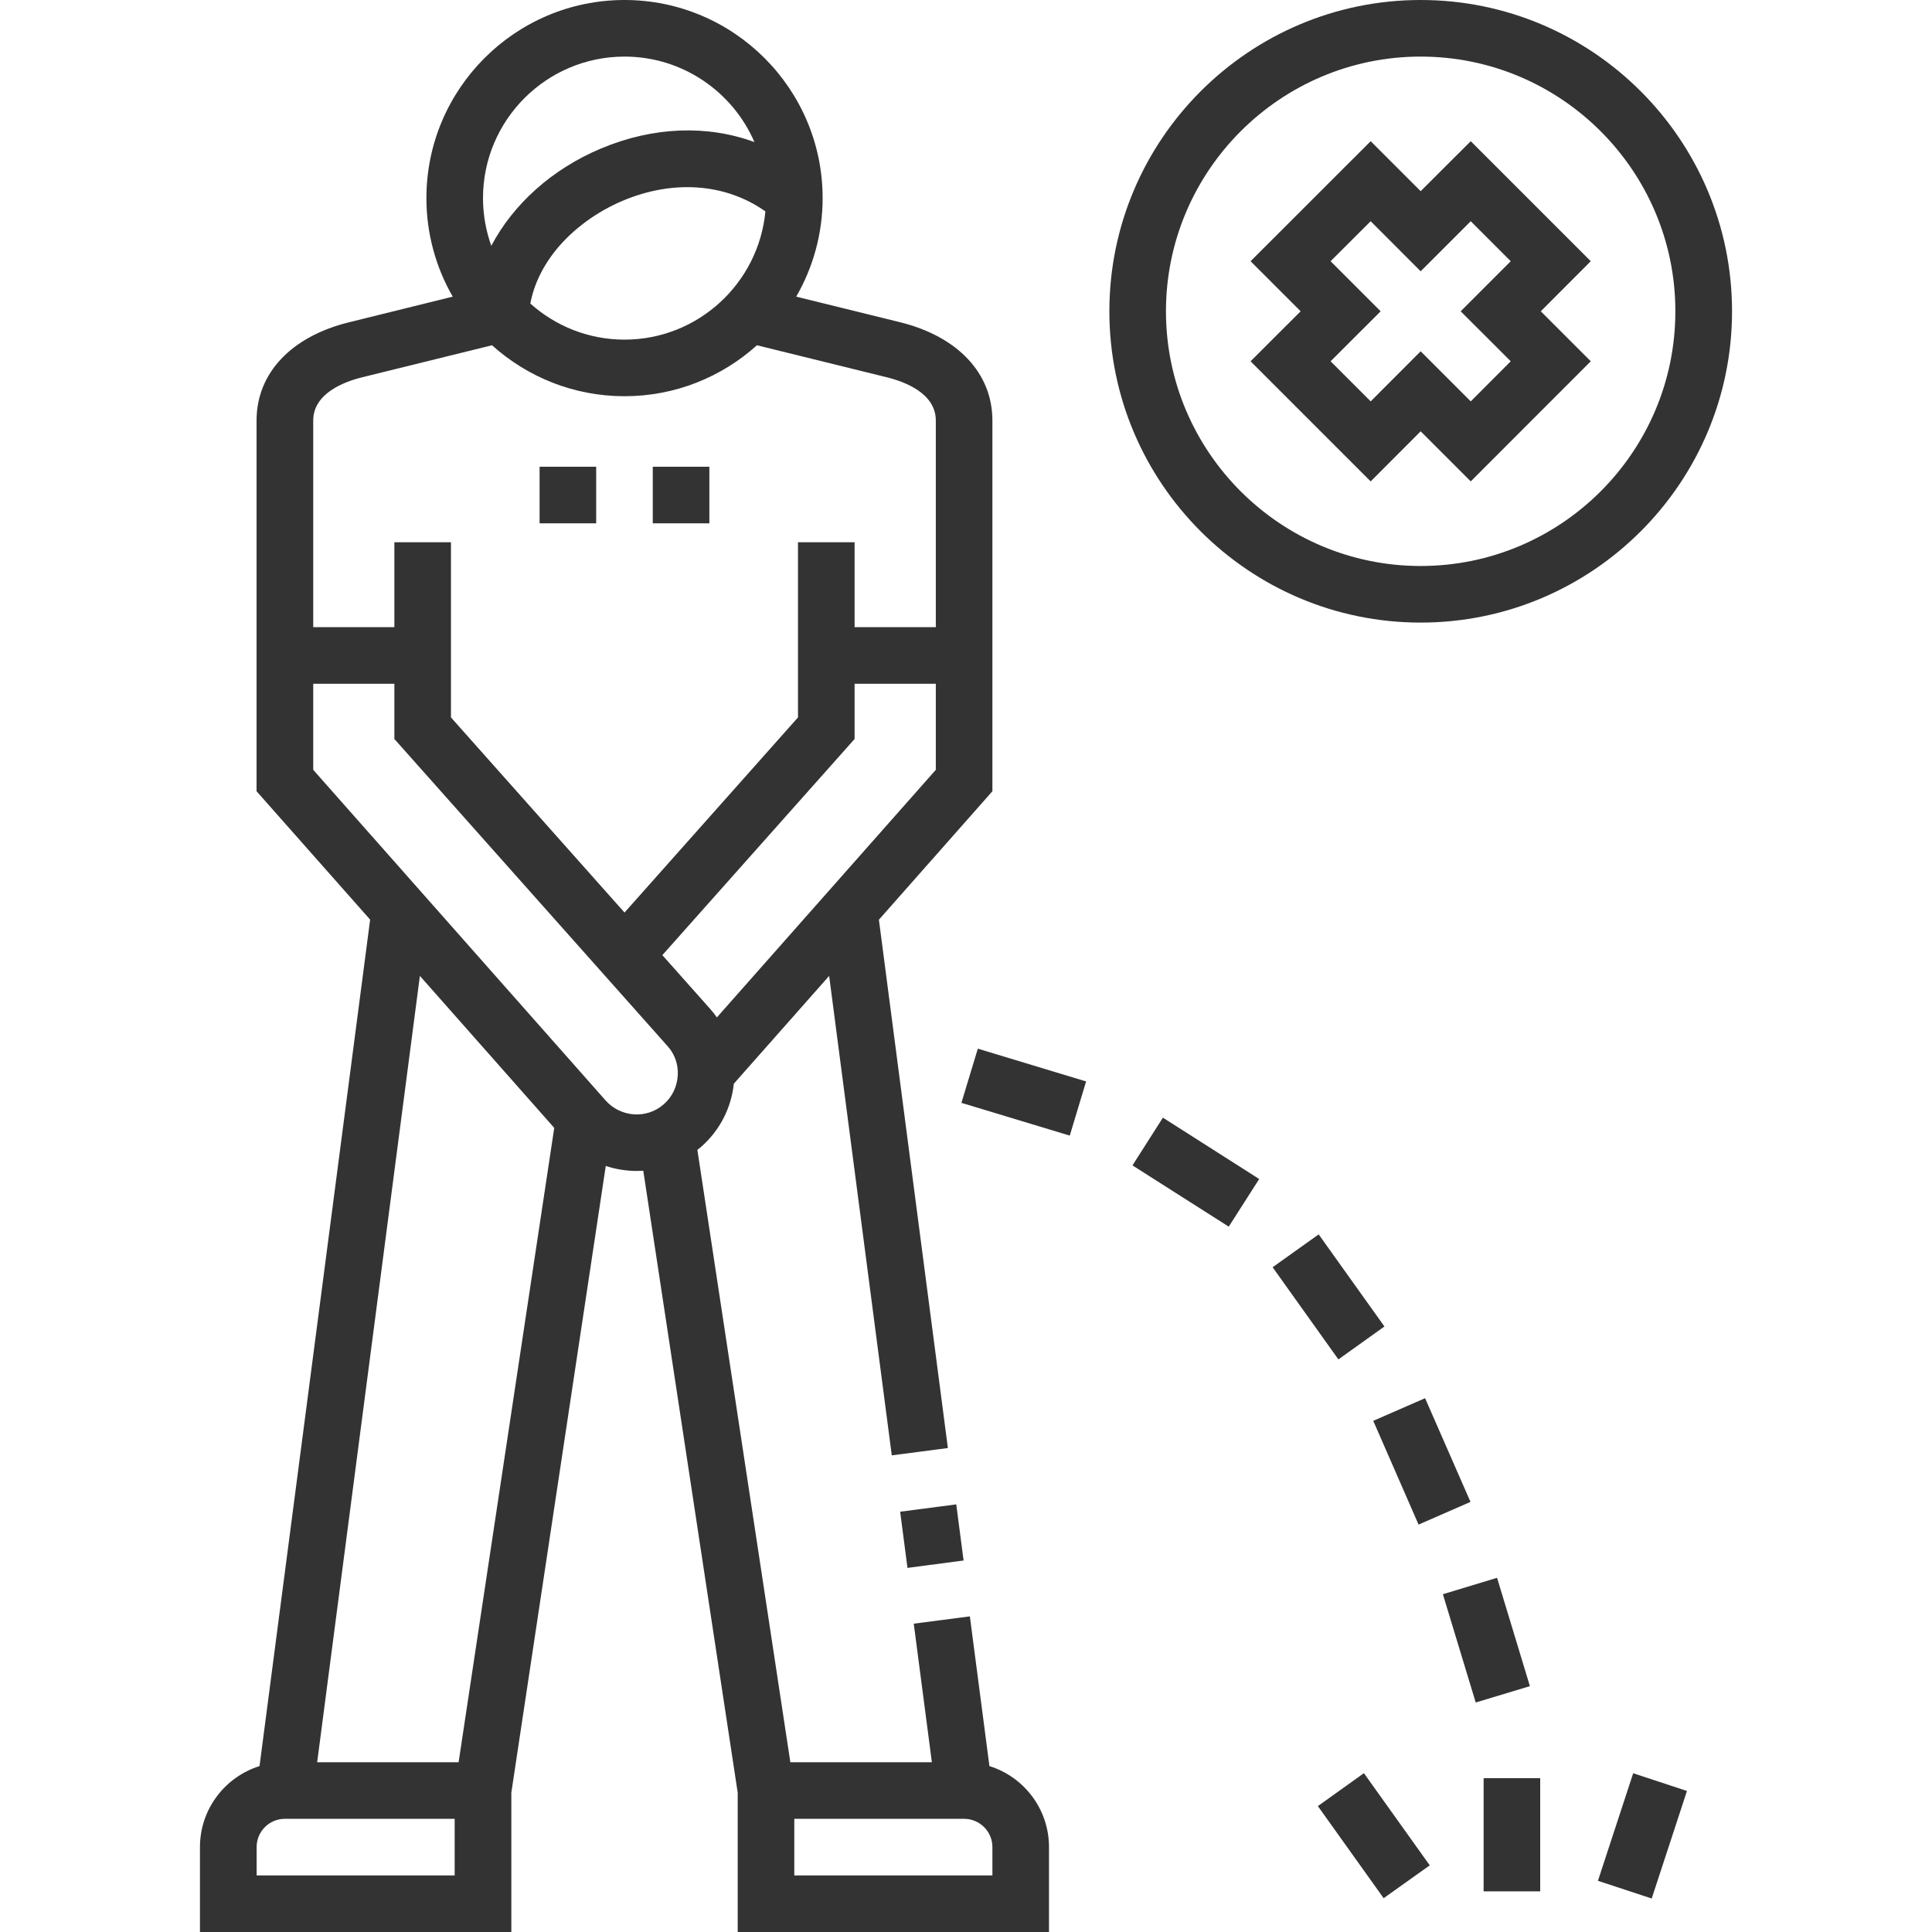 <svg xmlns="http://www.w3.org/2000/svg" fill="none" viewBox="0 0 24 24" height="24" width="24">
<g clip-path="url(#clip0_12_9547)">
<path fill="#333333" d="M8.109 5.798H8.812V6.501H8.109V5.798Z"></path>
<path fill="#333333" d="M6.703 5.798H7.406V6.501H6.703V5.798Z"></path>
<path fill="#333333" d="M11.182 18.779L11.879 18.688L11.97 19.385L11.273 19.477L11.182 18.779Z"></path>
<path fill="#333333" d="M12.291 21.939L12.048 20.079L11.351 20.17L11.576 21.891H9.818L8.663 14.284C8.678 14.272 8.693 14.261 8.707 14.249C8.939 14.046 9.083 13.768 9.116 13.462L10.3 12.123L11.078 18.079L11.775 17.988L10.918 11.425L12.328 9.829V5.224C12.328 4.637 11.899 4.181 11.182 4.003L9.891 3.685C10.099 3.324 10.219 2.906 10.219 2.461C10.219 1.104 9.115 0 7.758 0C6.401 0 5.297 1.104 5.297 2.461C5.297 2.906 5.416 3.324 5.624 3.685L4.334 4.004C3.616 4.181 3.187 4.637 3.187 5.224V6.385H3.891V5.224C3.891 4.887 4.274 4.742 4.502 4.686L6.112 4.289C6.549 4.682 7.126 4.922 7.758 4.922C8.39 4.922 8.967 4.682 9.403 4.289L11.013 4.686C11.242 4.742 11.625 4.887 11.625 5.224V7.791H10.616V6.736H9.913V8.912L7.758 11.336L5.602 8.912V6.736H4.899V7.791H3.891V6.385H3.187V9.829L4.598 11.424L3.224 21.939C2.796 22.073 2.484 22.473 2.484 22.945V24H6.352V22.269L7.525 14.484C7.65 14.525 7.78 14.546 7.911 14.546C7.937 14.546 7.964 14.544 7.991 14.543L9.164 22.269V24H13.031V22.945C13.031 22.473 12.72 22.073 12.291 21.939ZM7.758 0.703C8.48 0.703 9.102 1.141 9.372 1.765C8.787 1.55 8.117 1.572 7.468 1.844C6.856 2.1 6.374 2.539 6.103 3.054C6.037 2.868 6 2.669 6 2.461C6 1.492 6.788 0.703 7.758 0.703ZM7.758 4.219C7.309 4.219 6.899 4.049 6.588 3.771C6.632 3.535 6.744 3.302 6.918 3.091C7.126 2.84 7.418 2.627 7.74 2.492C8.37 2.228 9.019 2.28 9.508 2.626C9.424 3.518 8.671 4.219 7.758 4.219ZM10.616 9.18V8.494H11.625V9.563L8.905 12.639C8.88 12.602 8.852 12.566 8.821 12.532L8.228 11.865L10.616 9.18ZM6.885 14.011L5.697 21.891H3.94L5.216 12.123L6.885 14.011ZM5.648 23.297H3.188V22.945C3.188 22.751 3.345 22.594 3.539 22.594H5.648V23.297ZM7.521 13.668L3.891 9.563V8.494H4.899V9.18L8.296 12.999C8.384 13.098 8.428 13.227 8.419 13.363C8.41 13.502 8.348 13.629 8.244 13.719C8.033 13.904 7.708 13.881 7.521 13.668ZM12.328 23.297H9.867V22.594H11.976C12.17 22.594 12.328 22.751 12.328 22.945L12.328 23.297Z"></path>
<path fill="#333333" d="M16.371 22.436L16.943 22.027L17.761 23.172L17.188 23.58L16.371 22.436Z"></path>
<path fill="#333333" d="M18.43 22.089H19.133V23.495H18.43V22.089Z"></path>
<path fill="#333333" d="M17.924 19.804L18.597 19.6L19.005 20.946L18.332 21.149L17.924 19.804Z"></path>
<path fill="#333333" d="M15.809 15.742L16.381 15.334L17.198 16.478L16.626 16.887L15.809 15.742Z"></path>
<path fill="#333333" d="M19.85 23.364L20.288 22.028L20.956 22.248L20.518 23.584L19.85 23.364Z"></path>
<path fill="#333333" d="M14.068 14.477L14.446 13.884L15.642 14.646L15.264 15.238L14.068 14.477Z"></path>
<path fill="#333333" d="M17.059 17.65L17.703 17.369L18.267 18.657L17.622 18.939L17.059 17.65Z"></path>
<path fill="#333333" d="M11.943 13.7L12.147 13.027L13.492 13.434L13.289 14.107L11.943 13.7Z"></path>
<path fill="#333333" d="M17.648 7.734C19.781 7.734 21.516 6 21.516 3.867C21.516 1.735 19.781 0 17.648 0C15.516 0 13.781 1.735 13.781 3.867C13.781 6 15.516 7.734 17.648 7.734ZM17.648 0.703C19.393 0.703 20.812 2.123 20.812 3.867C20.812 5.612 19.393 7.031 17.648 7.031C15.904 7.031 14.484 5.612 14.484 3.867C14.484 2.123 15.904 0.703 17.648 0.703Z"></path>
<path fill="#333333" d="M17.027 5.98L17.648 5.358L18.27 5.98L19.761 4.488L19.14 3.867L19.761 3.245L18.27 1.754L17.648 2.375L17.027 1.754L15.535 3.245L16.157 3.867L15.535 4.488L17.027 5.98ZM16.529 3.245L17.027 2.748L17.648 3.37L18.27 2.748L18.767 3.245L18.145 3.867L18.767 4.488L18.27 4.986L17.648 4.364L17.027 4.986L16.529 4.488L17.151 3.867L16.529 3.245Z"></path>
</g>
<defs>
<clipPath id="clip0_12_9547">
<rect fill="white" height="24" width="24"></rect>
</clipPath>
</defs>
</svg>
